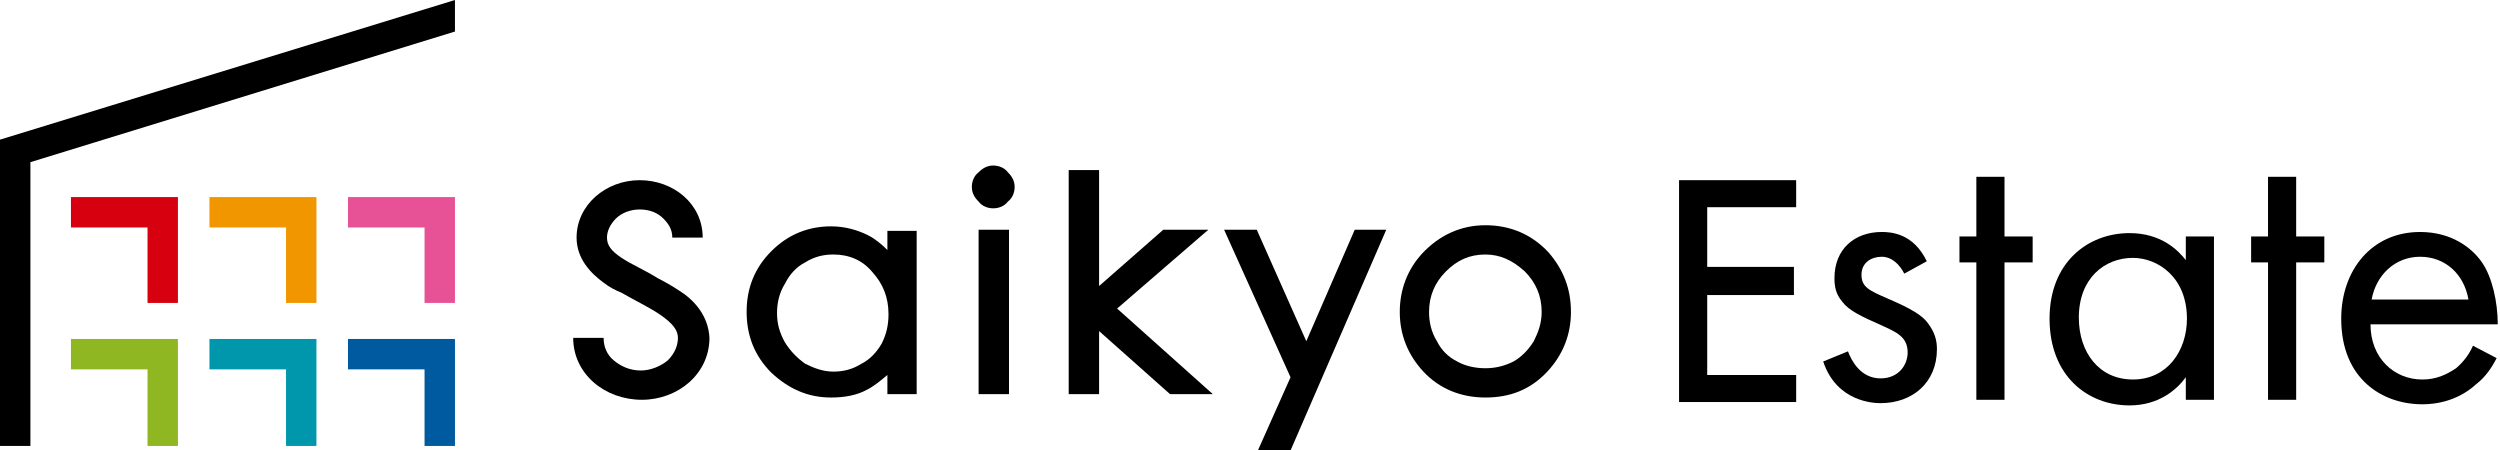 <?xml version="1.0" encoding="utf-8"?>
<!-- Generator: Adobe Illustrator 24.1.0, SVG Export Plug-In . SVG Version: 6.00 Build 0)  -->
<svg version="1.1" id="レイヤー_1" xmlns="http://www.w3.org/2000/svg" xmlns:xlink="http://www.w3.org/1999/xlink" x="0px"
	 y="0px" viewBox="0 0 222 40" style="enable-background:new 0 0 222 40;" xml:space="preserve">
<style type="text/css">
	.st0{fill:#E75297;}
	.st1{fill:#F29600;}
	.st2{fill:#D7000F;}
	.st3{fill:#005A9F;}
	.st4{fill:#0097AC;}
	.st5{fill:#8FB721;}
</style>
<g>
	<polygon class="st0" points="40.4,26.9 40.4,17.5 30.9,17.5 30.9,20.2 37.7,20.2 37.7,26.9 40.4,26.9 	"/>
	<polygon class="st1" points="28.1,26.9 28.1,17.5 18.6,17.5 18.6,20.2 25.4,20.2 25.4,26.9 28.1,26.9 	"/>
	<polygon class="st2" points="15.8,26.9 15.8,17.5 6.3,17.5 6.3,20.2 13.1,20.2 13.1,26.9 13.1,26.9 15.8,26.9 	"/>
	<polygon class="st3" points="40.4,39.6 40.4,30.1 30.9,30.1 30.9,32.8 37.7,32.8 37.7,39.6 40.4,39.6 	"/>
	<polygon class="st4" points="28.1,39.6 28.1,30.1 18.6,30.1 18.6,32.8 25.4,32.8 25.4,39.6 28.1,39.6 	"/>
	<polygon class="st5" points="15.8,39.6 15.8,30.1 6.3,30.1 6.3,32.8 13.1,32.8 13.1,39.6 15.8,39.6 	"/>
	<polygon points="0,39.6 0,12.4 40.4,0 40.4,2.8 2.7,14.4 2.7,39.6 0,39.6 	"/>
</g>
<g>
	<g>
		<g>
			<g>
				<g>
					<path d="M60.3,25.8c-0.6-0.4-1.3-0.8-1.9-1.1c-1.1-0.7-2.3-1.2-3.2-1.8c-0.9-0.6-1.3-1.1-1.3-1.8c0-0.6,0.3-1.2,0.8-1.7
						c0.5-0.5,1.3-0.8,2.1-0.8c0.9,0,1.6,0.3,2.1,0.8c0.5,0.5,0.8,1,0.8,1.7h2.7c0-3-2.6-5.1-5.6-5.1c-3,0-5.6,2.2-5.6,5.1
						c0,1.9,1.3,3.2,2.4,4c0.5,0.4,1.1,0.7,1.6,0.9c1.2,0.7,2.5,1.3,3.5,2c1,0.7,1.5,1.3,1.5,2c0,0.7-0.3,1.4-0.9,2
						c-0.6,0.5-1.5,0.9-2.4,0.9c-1,0-1.8-0.4-2.4-0.9c-0.6-0.5-0.9-1.2-0.9-2h-2.7c0,3.2,2.8,5.5,6.1,5.5c3.2,0,6-2.3,6-5.5
						C62.9,28,61.6,26.6,60.3,25.8z"/>
				</g>
			</g>
		</g>
	</g>
	<g>
		<path d="M73.8,35.3c-2.1,0-3.8-0.8-5.3-2.2c-1.5-1.5-2.2-3.3-2.2-5.4c0-2.1,0.7-3.9,2.2-5.4c1.5-1.5,3.3-2.2,5.3-2.2
			c1.2,0,2.3,0.3,3.3,0.8c0.6,0.3,1.2,0.8,1.7,1.3v-1.7h2.6V35h-2.6v-1.7c-0.6,0.5-1.2,1-1.8,1.3C76.1,35.1,75,35.3,73.8,35.3z
			 M74,22.6c-0.9,0-1.7,0.2-2.5,0.7c-0.8,0.4-1.4,1.1-1.8,1.9c-0.5,0.8-0.7,1.7-0.7,2.6c0,0.9,0.2,1.7,0.7,2.6
			c0.5,0.8,1.1,1.4,1.8,1.9c0.8,0.4,1.6,0.7,2.5,0.7c0.9,0,1.7-0.2,2.5-0.7c0.8-0.4,1.4-1.1,1.8-1.8c0.4-0.8,0.6-1.6,0.6-2.6
			c0-1.5-0.5-2.7-1.4-3.7C76.6,23.1,75.4,22.6,74,22.6z"/>
		<path d="M86.9,35V20.4h2.7V35H86.9z M88.2,18.5c-0.5,0-1-0.2-1.3-0.6c-0.4-0.4-0.6-0.8-0.6-1.3c0-0.5,0.2-1,0.6-1.3
			c0.4-0.4,0.8-0.6,1.3-0.6c0.5,0,1,0.2,1.3,0.6c0.4,0.4,0.6,0.8,0.6,1.3c0,0.5-0.2,1-0.6,1.3C89.2,18.3,88.7,18.5,88.2,18.5z"/>
		<polygon points="103.9,35 97.6,29.4 97.6,35 94.9,35 94.9,15.1 97.6,15.1 97.6,25.4 103.3,20.4 107.3,20.4 99.2,27.4 107.7,35 		
			"/>
		<polygon points="111.7,40 114.6,33.5 108.7,20.4 111.6,20.4 116,30.3 120.3,20.4 123.1,20.4 114.6,40 		"/>
		<polygon points="111.9,39.9 114.7,33.5 108.9,20.5 111.5,20.5 116,30.6 120.4,20.5 123,20.5 114.5,39.9 		"/>
		<path d="M131.9,35.3c-2.2,0-4.1-0.8-5.5-2.3c-1.4-1.5-2.1-3.3-2.1-5.3c0-2,0.7-3.8,2-5.2c1.5-1.6,3.4-2.5,5.6-2.5
			c2.2,0,4.1,0.8,5.6,2.4c1.3,1.5,2,3.2,2,5.3c0,2-0.7,3.8-2.1,5.3C135.9,34.6,134.1,35.3,131.9,35.3z M131.9,22.6
			c-1.4,0-2.5,0.5-3.5,1.5c-1,1-1.5,2.2-1.5,3.6c0,0.9,0.2,1.8,0.7,2.6c0.4,0.8,1,1.4,1.8,1.8c0.7,0.4,1.6,0.6,2.5,0.6
			c0.9,0,1.7-0.2,2.5-0.6c0.7-0.4,1.3-1,1.8-1.8c0.4-0.8,0.7-1.6,0.7-2.6c0-1.4-0.5-2.6-1.5-3.6C134.3,23.1,133.2,22.6,131.9,22.6z"
			/>
	</g>
</g>
<polygon points="149.1,35.7 149.1,16 159.5,16 159.5,18.4 151.6,18.4 151.6,23.7 159.3,23.7 159.3,26.2 151.6,26.2 151.6,33.3 
	159.5,33.3 159.5,35.7 "/>
<path d="M169.1,24.3c-0.4-0.8-1.1-1.5-2-1.5c-0.9,0-1.8,0.5-1.8,1.6c0,1.1,0.7,1.4,2.3,2.1c2.1,0.9,3.1,1.5,3.6,2.2
	c0.6,0.8,0.8,1.5,0.8,2.3c0,3-2.2,4.8-5,4.8c-0.6,0-3.9-0.1-5.1-3.7l2.2-0.9c0.3,0.8,1.1,2.4,2.9,2.4c1.6,0,2.4-1.2,2.4-2.3
	c0-1.4-1-1.8-2.3-2.4c-1.8-0.8-2.9-1.3-3.5-2.1c-0.6-0.7-0.7-1.4-0.7-2.1c0-2.6,1.8-4.1,4.2-4.1c0.8,0,2.8,0.1,4,2.6L169.1,24.3z"/>
<path d="M178,23.3v12.2h-2.5V23.3H174V21h1.5v-5.3h2.5V21h2.5v2.3H178z"/>
<path d="M194.1,21h2.5v14.5h-2.5v-2c-0.8,1.1-2.4,2.5-5,2.5c-3.7,0-7.1-2.6-7.1-7.7c0-5,3.4-7.6,7.1-7.6c2.8,0,4.3,1.5,5,2.4V21z
	 M184.6,28.2c0,3.1,1.8,5.5,4.8,5.5c3.1,0,4.8-2.6,4.8-5.4c0-3.7-2.6-5.4-4.8-5.4C186.9,22.9,184.6,24.7,184.6,28.2z"/>
<path d="M203.9,23.3v12.2h-2.5V23.3h-1.5V21h1.5v-5.3h2.5V21h2.5v2.3H203.9z"/>
<path d="M221.7,31.8c-0.4,0.8-1,1.7-1.8,2.3c-1.3,1.2-3,1.8-4.8,1.8c-3.5,0-7.2-2.2-7.2-7.6c0-4.3,2.7-7.7,7-7.7
	c2.8,0,4.6,1.4,5.5,2.7c0.9,1.3,1.4,3.5,1.4,5.5h-11.3c0,3,2.1,4.9,4.6,4.9c1.2,0,2.1-0.4,3-1c0.7-0.6,1.2-1.3,1.5-2L221.7,31.8z
	 M219.2,26.6c-0.4-2.3-2.1-3.8-4.3-3.8s-3.9,1.6-4.3,3.8H219.2z"/>
<g>
</g>
<g>
</g>
<g>
</g>
<g>
</g>
<g>
</g>
<g>
</g>
<g>
</g>
<g>
</g>
<g>
</g>
<g>
</g>
<g>
</g>
<g>
</g>
<g>
</g>
<g>
</g>
<g>
</g>
</svg>
